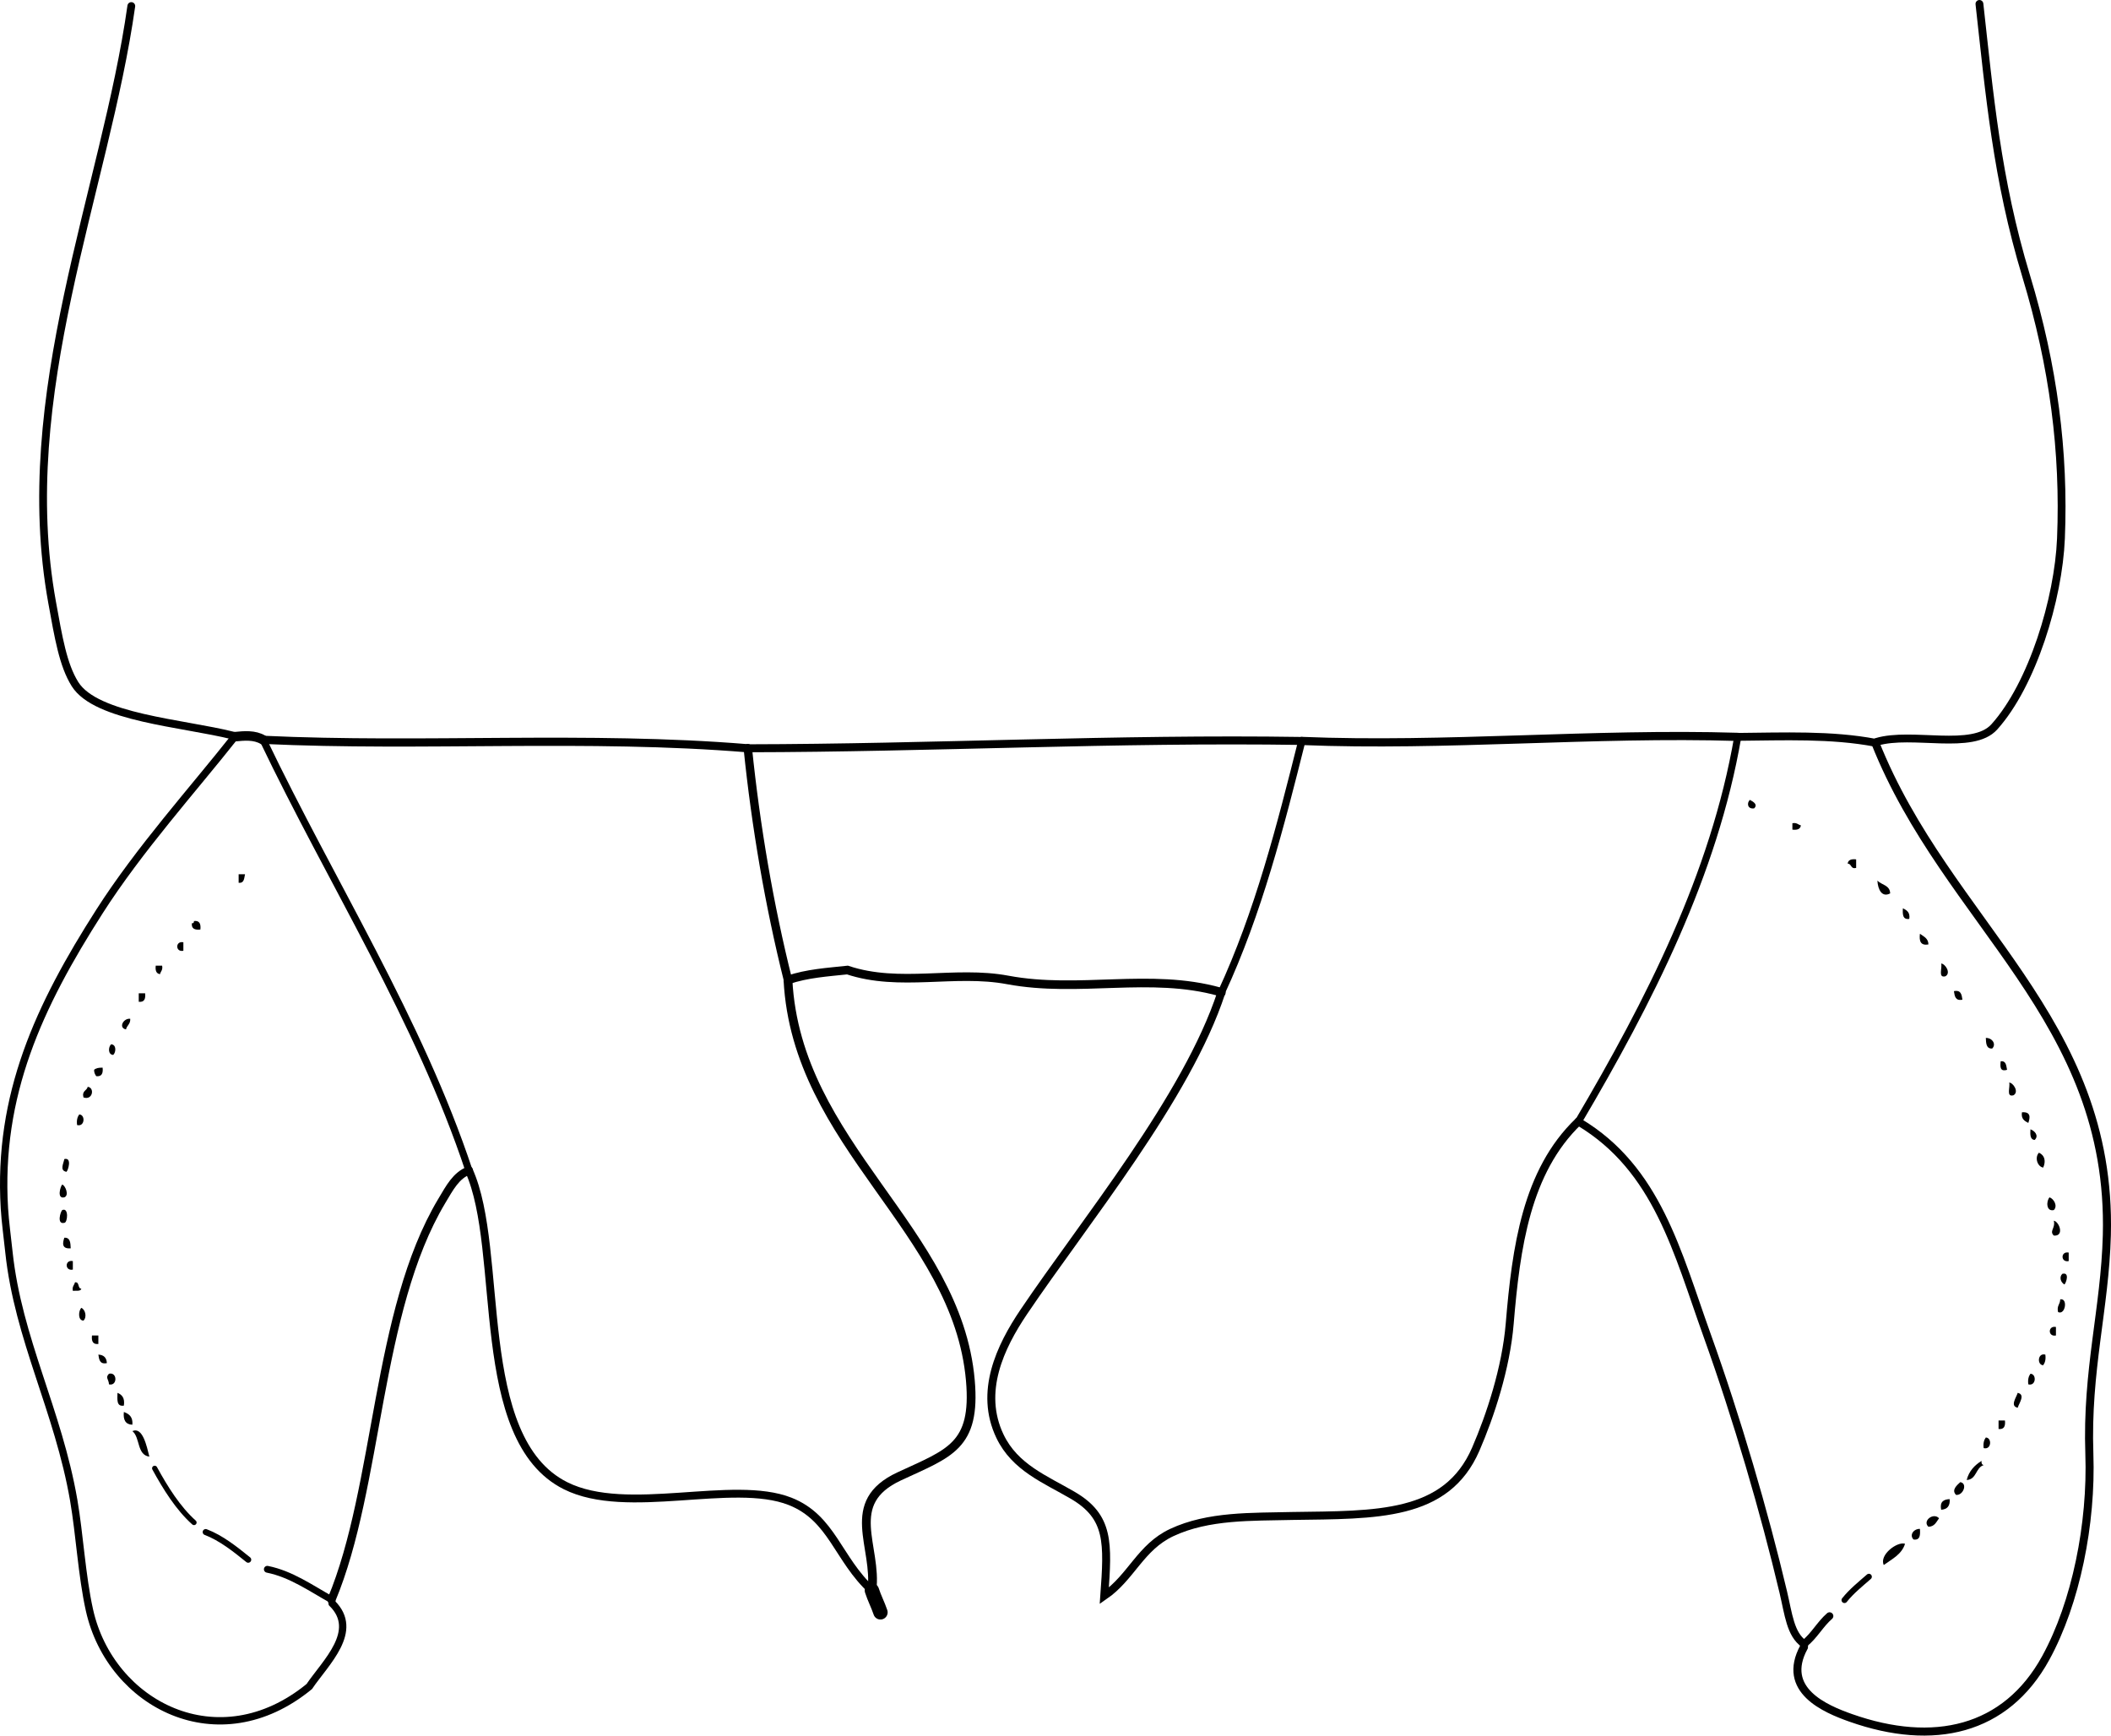 <?xml version="1.0" encoding="iso-8859-1"?>
<!-- Generator: Adobe Illustrator 14.0.0, SVG Export Plug-In . SVG Version: 6.00 Build 43363)  -->
<!DOCTYPE svg PUBLIC "-//W3C//DTD SVG 1.1//EN" "http://www.w3.org/Graphics/SVG/1.1/DTD/svg11.dtd">
<svg version="1.1" id="Layer_1" xmlns="http://www.w3.org/2000/svg" xmlns:xlink="http://www.w3.org/1999/xlink" x="0px" y="0px"
	 width="178.715px" height="146.94px" viewBox="0 0 178.715 146.94" style="enable-background:new 0 0 178.715 146.94;"
	 xml:space="preserve">
<g>
	<path style="fill-rule:evenodd;clip-rule:evenodd;" d="M148.143,67.72c0.313,0.163,0.692,0.402,0.359,0.72
		C147.942,68.523,147.859,67.987,148.143,67.72z"/>
	<path style="fill-rule:evenodd;clip-rule:evenodd;" d="M151.742,69.699c0.376-0.077,0.477,0.123,0.72,0.18
		c-0.044,0.316-0.31,0.41-0.72,0.36C151.742,70.059,151.742,69.879,151.742,69.699z"/>
	<path style="fill-rule:evenodd;clip-rule:evenodd;" d="M157.14,72.758c0,0.24,0,0.48,0,0.72c-0.491,0.131-0.362-0.357-0.72-0.36
		C156.463,72.801,156.73,72.708,157.14,72.758z"/>
	<path style="fill-rule:evenodd;clip-rule:evenodd;" d="M20.203,74.018c0.18,0,0.36,0,0.54,0c-0.076,0.344-0.065,0.774-0.54,0.72
		C20.203,74.498,20.203,74.257,20.203,74.018z"/>
	<path style="fill-rule:evenodd;clip-rule:evenodd;" d="M158.939,74.558c0.353,0.367,1.063,0.377,1.08,1.08
		C159.333,76.002,158.982,75.335,158.939,74.558z"/>
	<path style="fill-rule:evenodd;clip-rule:evenodd;" d="M161.098,76.896c0.315,0.165,0.626,0.335,0.54,0.9
		C161.077,77.879,161.063,77.412,161.098,76.896z"/>
	<path style="fill-rule:evenodd;clip-rule:evenodd;" d="M16.424,77.977c0.474-0.055,0.591,0.249,0.54,0.72
		c-0.471,0.051-0.774-0.066-0.72-0.54C16.397,78.189,16.414,78.086,16.424,77.977z"/>
	<path style="fill-rule:evenodd;clip-rule:evenodd;" d="M162.539,79.056c0.308,0.231,0.707,0.372,0.72,0.9
		C162.592,80.081,162.463,79.671,162.539,79.056z"/>
	<path style="fill-rule:evenodd;clip-rule:evenodd;" d="M15.524,79.776c0,0.24,0,0.48,0,0.719
		C14.832,80.638,14.832,79.634,15.524,79.776z"/>
	<path style="fill-rule:evenodd;clip-rule:evenodd;" d="M164.337,81.575c0.353,0.025,0.854,0.803,0.36,1.08
		C164.047,82.825,164.447,81.946,164.337,81.575z"/>
	<path style="fill-rule:evenodd;clip-rule:evenodd;" d="M13.185,81.755c0.18,0,0.36,0,0.54,0c0.076,0.376-0.123,0.477-0.18,0.72
		C13.229,82.432,13.135,82.165,13.185,81.755z"/>
	<path style="fill-rule:evenodd;clip-rule:evenodd;" d="M165.417,83.914c0.604-0.123,0.657,0.303,0.72,0.721
		C165.534,84.758,165.479,84.332,165.417,83.914z"/>
	<path style="fill-rule:evenodd;clip-rule:evenodd;" d="M11.746,84.095c0.18,0,0.36,0,0.54,0c0.051,0.471-0.065,0.773-0.54,0.72
		C11.746,84.574,11.746,84.334,11.746,84.095z"/>
	<path style="fill-rule:evenodd;clip-rule:evenodd;" d="M11.026,86.254c0.027,0.447-0.283,0.557-0.36,0.899
		C9.999,87.02,10.449,86.182,11.026,86.254z"/>
	<path style="fill-rule:evenodd;clip-rule:evenodd;" d="M168.117,87.873c0.539-0.013,0.913,0.529,0.539,0.9
		C168.15,88.799,168.137,88.332,168.117,87.873z"/>
	<path style="fill-rule:evenodd;clip-rule:evenodd;" d="M9.406,88.413c0.458,0.019,0.425,0.671,0.18,0.899
		C9.128,89.295,9.161,88.643,9.406,88.413z"/>
	<path style="fill-rule:evenodd;clip-rule:evenodd;" d="M169.376,89.853c0.475-0.055,0.464,0.376,0.539,0.72
		C169.315,90.753,169.326,90.322,169.376,89.853z"/>
	<path style="fill-rule:evenodd;clip-rule:evenodd;" d="M8.687,90.393c0.051,0.471-0.066,0.773-0.54,0.72
		c-0.095-0.145-0.188-0.292-0.18-0.54C8.127,90.433,8.373,90.379,8.687,90.393z"/>
	<path style="fill-rule:evenodd;clip-rule:evenodd;" d="M170.096,91.652c0.352,0.024,0.854,0.803,0.359,1.079
		C169.805,92.902,170.205,92.023,170.096,91.652z"/>
	<path style="fill-rule:evenodd;clip-rule:evenodd;" d="M7.427,92.012c0.611,0.078,0.419,1.174-0.36,0.9
		C6.913,92.338,7.35,92.355,7.427,92.012z"/>
	<path style="fill-rule:evenodd;clip-rule:evenodd;" d="M171.175,94.171c0.775-0.063,0.695,0.448,0.54,0.9
		C171.4,94.906,171.09,94.736,171.175,94.171z"/>
	<path style="fill-rule:evenodd;clip-rule:evenodd;" d="M6.707,94.352c0.535,0.016,0.481,1.072-0.18,0.899
		C6.47,94.834,6.556,94.561,6.707,94.352z"/>
	<path style="fill-rule:evenodd;clip-rule:evenodd;" d="M171.895,95.611c0.366,0.131,0.735,0.541,0.36,0.899
		C171.862,96.484,171.869,96.058,171.895,95.611z"/>
	<path style="fill-rule:evenodd;clip-rule:evenodd;" d="M172.615,97.59c0.506,0.225,0.595,0.738,0.36,1.26
		C172.487,98.775,172.232,97.994,172.615,97.59z"/>
	<path style="fill-rule:evenodd;clip-rule:evenodd;" d="M5.447,98.13c0.663-0.166,0.327,0.949,0.18,1.08
		C5.034,99.105,5.369,98.53,5.447,98.13z"/>
	<path style="fill-rule:evenodd;clip-rule:evenodd;" d="M5.268,100.289c0.256,0.064,0.614,0.917,0.18,1.08
		C4.785,101.535,5.12,100.42,5.268,100.289z"/>
	<path style="fill-rule:evenodd;clip-rule:evenodd;" d="M173.515,101.369c0.381,0.145,0.701,0.74,0.359,1.079
		C173.194,102.603,173.238,101.644,173.515,101.369z"/>
	<path style="fill-rule:evenodd;clip-rule:evenodd;" d="M5.268,102.448c0.574-0.253,0.455,1.077,0.18,1.08
		C4.785,103.694,5.12,102.579,5.268,102.448z"/>
	<path style="fill-rule:evenodd;clip-rule:evenodd;" d="M173.875,103.349c0.47,0.09,0.909,1.33,0,1.26
		C173.469,104.219,174.024,103.994,173.875,103.349z"/>
	<path style="fill-rule:evenodd;clip-rule:evenodd;" d="M5.447,104.788c0.506-0.026,0.519,0.44,0.54,0.899
		C5.212,105.752,5.292,105.24,5.447,104.788z"/>
	<path style="fill-rule:evenodd;clip-rule:evenodd;" d="M175.134,106.048c0,0.239,0,0.479,0,0.72
		C174.441,106.909,174.441,105.906,175.134,106.048z"/>
	<path style="fill-rule:evenodd;clip-rule:evenodd;" d="M6.167,106.768c0,0.239,0,0.479,0,0.72
		C5.474,107.629,5.474,106.626,6.167,106.768z"/>
	<path style="fill-rule:evenodd;clip-rule:evenodd;" d="M174.594,107.847c0.648-0.172,0.319,0.777,0.18,0.9
		C174.461,108.583,174.309,108.116,174.594,107.847z"/>
	<path style="fill-rule:evenodd;clip-rule:evenodd;" d="M6.347,108.566c0.415-0.055,0.2,0.521,0.54,0.54
		c-0.056,0.244-0.45,0.149-0.72,0.18C6.091,108.91,6.291,108.811,6.347,108.566z"/>
	<path style="fill-rule:evenodd;clip-rule:evenodd;" d="M174.415,110.006c0.674-0.125,0.438,1.362-0.18,1.08
		C174.104,110.536,174.418,110.431,174.415,110.006z"/>
	<path style="fill-rule:evenodd;clip-rule:evenodd;" d="M6.887,110.727c0.345,0.151,0.487,0.789,0.18,1.079
		C6.574,111.802,6.64,110.957,6.887,110.727z"/>
	<path style="fill-rule:evenodd;clip-rule:evenodd;" d="M174.054,112.346c0,0.24,0,0.479,0,0.72
		C173.362,113.207,173.362,112.204,174.054,112.346z"/>
	<path style="fill-rule:evenodd;clip-rule:evenodd;" d="M7.787,113.065c0.18,0,0.36,0,0.54,0c0,0.24,0,0.479,0,0.72
		C7.853,113.84,7.736,113.536,7.787,113.065z"/>
	<path style="fill-rule:evenodd;clip-rule:evenodd;" d="M8.327,114.685c0.458,0.022,0.698,0.262,0.72,0.72
		C8.443,115.528,8.389,115.103,8.327,114.685z"/>
	<path style="fill-rule:evenodd;clip-rule:evenodd;" d="M173.155,114.685c0.058,0.418-0.029,0.691-0.18,0.9
		C172.44,115.568,172.494,114.512,173.155,114.685z"/>
	<path style="fill-rule:evenodd;clip-rule:evenodd;" d="M9.226,116.305c0.725-0.176,0.725,1.075,0,0.899
		C9.207,116.757,8.889,116.647,9.226,116.305z"/>
	<path style="fill-rule:evenodd;clip-rule:evenodd;" d="M171.895,116.305c0.535,0.016,0.481,1.072-0.18,0.899
		C171.658,116.787,171.744,116.514,171.895,116.305z"/>
	<path style="fill-rule:evenodd;clip-rule:evenodd;" d="M9.946,117.924c0.387,0.152,0.637,0.443,0.54,1.08
		C9.841,119.108,9.938,118.471,9.946,117.924z"/>
	<path style="fill-rule:evenodd;clip-rule:evenodd;" d="M170.816,117.924c0.674,0.141,0.115,0.87,0,1.26
		C170.142,119.043,170.7,118.313,170.816,117.924z"/>
	<path style="fill-rule:evenodd;clip-rule:evenodd;" d="M10.486,119.543c0.443,0.157,0.78,0.42,0.72,1.08
		C10.629,120.6,10.414,120.215,10.486,119.543z"/>
	<path style="fill-rule:evenodd;clip-rule:evenodd;" d="M169.196,120.263c0.181,0,0.36,0,0.54,0c0.051,0.471-0.065,0.774-0.54,0.72
		C169.196,120.743,169.196,120.503,169.196,120.263z"/>
	<path style="fill-rule:evenodd;clip-rule:evenodd;" d="M11.206,121.163c0.88-0.396,1.219,1.296,1.439,2.159
		C11.577,123.19,11.875,121.693,11.206,121.163z"/>
	<path style="fill-rule:evenodd;clip-rule:evenodd;" d="M168.117,121.703c0.535,0.016,0.481,1.072-0.181,0.899
		C167.879,122.186,167.965,121.911,168.117,121.703z"/>
	<path style="fill-rule:evenodd;clip-rule:evenodd;" d="M165.957,125.481c0.645,0.11,0.239,1.151-0.359,1.08
		C165.181,126.147,165.682,125.733,165.957,125.481z"/>
	<path style="fill-rule:evenodd;clip-rule:evenodd;" d="M165.057,126.921c0.047,0.587-0.214,0.866-0.72,0.899
		C164.203,127.146,164.541,126.943,165.057,126.921z"/>
	<path style="fill-rule:evenodd;clip-rule:evenodd;" d="M164.158,128.541c-0.231,0.308-0.372,0.707-0.899,0.72
		C162.72,128.766,163.682,128.022,164.158,128.541z"/>
	<path style="fill-rule:evenodd;clip-rule:evenodd;" d="M162.539,129.44c0.035,0.515,0.021,0.981-0.54,0.899
		C161.625,129.97,161.999,129.428,162.539,129.44z"/>
	<path style="fill-rule:evenodd;clip-rule:evenodd;" d="M161.279,130.7c-0.286,0.913-1.108,1.291-1.8,1.799
		C159.072,131.647,160.619,130.483,161.279,130.7z"/>
	<path style="fill-rule:evenodd;clip-rule:evenodd;" d="M167.756,123.682c-0.029,0.21,0.04,0.32,0.18,0.36
		c-0.689,0.21-0.583,1.216-1.439,1.26C166.693,124.538,167.167,124.053,167.756,123.682z"/>
	<g>
		<path style="fill-rule:evenodd;clip-rule:evenodd;fill:none;stroke:#000000;stroke-width:0.44;stroke-linecap:round;" d="
			M13.095,124.312c0.913,1.668,1.979,3.382,3.329,4.589"/>
		<path style="fill-rule:evenodd;clip-rule:evenodd;fill:none;stroke:#000000;stroke-width:0.512;stroke-linecap:round;" d="
			M17.414,129.71c1.313,0.497,2.52,1.469,3.599,2.34"/>
		<path style="fill-rule:evenodd;clip-rule:evenodd;fill:none;stroke:#000000;stroke-width:0.499;stroke-linecap:round;" d="
			M156.15,135.469c0.598-0.751,1.375-1.371,2.069-1.979"/>
		<path style="fill-rule:evenodd;clip-rule:evenodd;fill:none;stroke:#000000;stroke-width:0.681;stroke-linecap:round;" d="
			M158.759,62.884c6.079,15.298,20.081,23.341,19.604,41.693c-0.161,6.218-1.727,11.422-1.48,18.517
			c0.205,5.914-1.133,12.6-3.69,17.269c-3.391,6.188-9.528,7.535-16.489,5.085c-2.182-0.769-5.959-2.354-3.985-5.997
			c0.005-0.092,0.01-0.184,0.014-0.275"/>
		<path style="fill-rule:evenodd;clip-rule:evenodd;fill:none;stroke:#000000;stroke-width:1.216;stroke-linecap:round;" d="
			M73.814,134.651c0.205,0.645,0.515,1.225,0.725,1.855"/>
		<path style="fill-rule:evenodd;clip-rule:evenodd;fill:none;stroke:#000000;stroke-width:0.622;stroke-linecap:round;" d="
			M28.066,135.433c0.028,0.139,0.042,0.228,0.056,0.313c2.354,2.347-0.55,4.995-1.942,7.044c-7.676,6.293-16.823,1.523-18.605-6.464
			c-0.651-2.917-0.833-6.407-1.333-9.307c-1.311-7.594-4.702-13.653-5.484-20.992c-0.134-1.262-0.318-2.621-0.384-3.714
			c-0.583-9.636,2.95-17.166,8.04-25.133c3.39-5.306,7.926-10.328,11.464-14.811"/>
		<path style="fill-rule:evenodd;clip-rule:evenodd;fill:none;stroke:#000000;stroke-width:0.658;stroke-linecap:round;" d="
			M19.877,62.37c-0.047-0.031-0.094-0.062-0.141-0.093C15.47,61.208,8.138,60.77,6.349,57.919c-1.016-1.62-1.402-3.974-1.934-6.902
			c-3.198-17.6,4.505-34.945,6.701-50.506"/>
		<path style="fill-rule:evenodd;clip-rule:evenodd;fill:none;stroke:#000000;stroke-width:0.806;stroke-linecap:round;" d="
			M19.877,62.37c0.799-0.078,1.671-0.163,2.395,0.267"/>
		<path style="fill-rule:evenodd;clip-rule:evenodd;fill:none;stroke:#000000;stroke-width:0.692;stroke-linecap:round;" d="
			M22.272,62.636c13.612,0.64,27.458-0.402,41.037,0.715"/>
		<path style="fill-rule:evenodd;clip-rule:evenodd;fill:none;stroke:#000000;stroke-width:0.675;stroke-linecap:round;" d="
			M63.309,63.351c15.488-0.023,31.349-0.861,46.902-0.62"/>
		<path style="fill-rule:evenodd;clip-rule:evenodd;fill:none;stroke:#000000;stroke-width:0.693;stroke-linecap:round;" d="
			M110.211,62.731c12.117,0.497,24.732-0.718,36.903-0.345"/>
		<path style="fill-rule:evenodd;clip-rule:evenodd;fill:none;stroke:#000000;stroke-width:0.665;stroke-linecap:round;" d="
			M147.115,62.386c3.843-0.034,7.932-0.21,11.645,0.498"/>
		<path style="fill-rule:evenodd;clip-rule:evenodd;fill:none;stroke:#000000;stroke-width:0.662;stroke-linecap:round;" d="
			M158.759,62.884c0.039-0.025,0.078-0.05,0.117-0.075c3.006-0.894,8.122,0.78,9.963-1.271c3.231-3.599,5.428-10.844,5.639-15.94
			c0.302-7.324-0.626-14.573-2.947-22.231c-2.493-8.226-3.104-15.421-3.954-23.035"/>
		<path style="fill-rule:evenodd;clip-rule:evenodd;fill:none;stroke:#000000;stroke-width:0.599;stroke-linecap:round;" d="
			M147.115,62.386c-1.999,11.65-7.522,22.44-13.487,32.565"/>
		<path style="fill-rule:evenodd;clip-rule:evenodd;fill:none;stroke:#000000;stroke-width:0.647;stroke-linecap:round;" d="
			M133.627,94.951c0.024,0.02,0.05,0.039,0.075,0.058c6.607,3.962,8.295,11.012,10.808,18.006
			c2.537,7.063,4.855,14.991,6.464,21.792c0.437,1.845,0.591,3.563,1.757,4.368"/>
		<path style="fill-rule:evenodd;clip-rule:evenodd;fill:none;stroke:#000000;stroke-width:0.637;stroke-linecap:round;" d="
			M152.731,139.175c0.854-0.671,1.361-1.668,2.159-2.356"/>
		<path style="fill-rule:evenodd;clip-rule:evenodd;fill:none;stroke:#000000;stroke-width:0.614;stroke-linecap:round;" d="
			M110.211,62.731c-1.806,7.202-3.675,14.542-6.814,21.303"/>
		<path style="fill-rule:evenodd;clip-rule:evenodd;fill:none;stroke:#000000;stroke-width:0.673;stroke-linecap:round;" d="
			M103.397,84.034c-2.906,8.878-11.602,19.433-16.731,27.045c-1.975,2.931-3.808,6.758-2.009,10.518
			c1.271,2.657,3.843,3.645,6.157,4.998c3.126,1.828,2.996,4.021,2.673,8.515c2.289-1.573,3.063-4.119,5.709-5.359
			c3.116-1.463,6.807-1.319,10.2-1.404c7.116-0.104,13.048,0.095,15.539-5.652c1.23-2.84,2.561-6.855,2.875-10.625
			c0.538-6.452,1.415-12.896,5.817-17.117"/>
		<path style="fill-rule:evenodd;clip-rule:evenodd;fill:none;stroke:#000000;stroke-width:0.576;stroke-linecap:round;" d="
			M28.066,135.433c-1.741-0.966-3.424-2.173-5.435-2.573"/>
		<path style="fill-rule:evenodd;clip-rule:evenodd;fill:none;stroke:#000000;stroke-width:0.691;stroke-linecap:round;" d="
			M28.066,135.433c4.015-9.601,3.754-24.407,9.322-33.735c0.703-1.178,1.205-2.156,2.309-2.607"/>
		<path style="fill-rule:evenodd;clip-rule:evenodd;fill:none;stroke:#000000;stroke-width:0.604;stroke-linecap:round;" d="
			M39.697,99.09c-4.208-12.695-11.639-24.352-17.425-36.454"/>
		<path style="fill-rule:evenodd;clip-rule:evenodd;fill:none;stroke:#000000;stroke-width:0.715;stroke-linecap:round;" d="
			M63.309,63.351c0.672,6.591,1.823,13.316,3.399,19.614"/>
		<path style="fill-rule:evenodd;clip-rule:evenodd;fill:none;stroke:#000000;stroke-width:0.729;stroke-linecap:round;" d="
			M66.708,82.965c1.632-0.553,3.332-0.656,5.036-0.839c4.427,1.477,9.065-0.003,13.569,0.839c6.044,1.13,12.038-0.643,17.938,0.999
			c0.049,0.023,0.097,0.047,0.146,0.07"/>
		<path style="fill-rule:evenodd;clip-rule:evenodd;fill:none;stroke:#000000;stroke-width:0.664;stroke-linecap:round;" d="
			M39.697,99.09c3.078,6.782,0.229,22.725,8.187,26.699c5.221,2.607,14.143-0.594,19.002,1.32c3.57,1.407,4.033,4.892,6.928,7.542"
			/>
		<path style="fill-rule:evenodd;clip-rule:evenodd;fill:none;stroke:#000000;stroke-width:0.743;stroke-linecap:round;" d="
			M73.814,134.651c0.486-3.713-2.484-7.423,2.311-9.656c4.23-1.971,6.515-2.524,6.025-8.119
			c-1.12-12.813-14.707-19.875-15.442-33.911"/>
	</g>
</g>
</svg>
